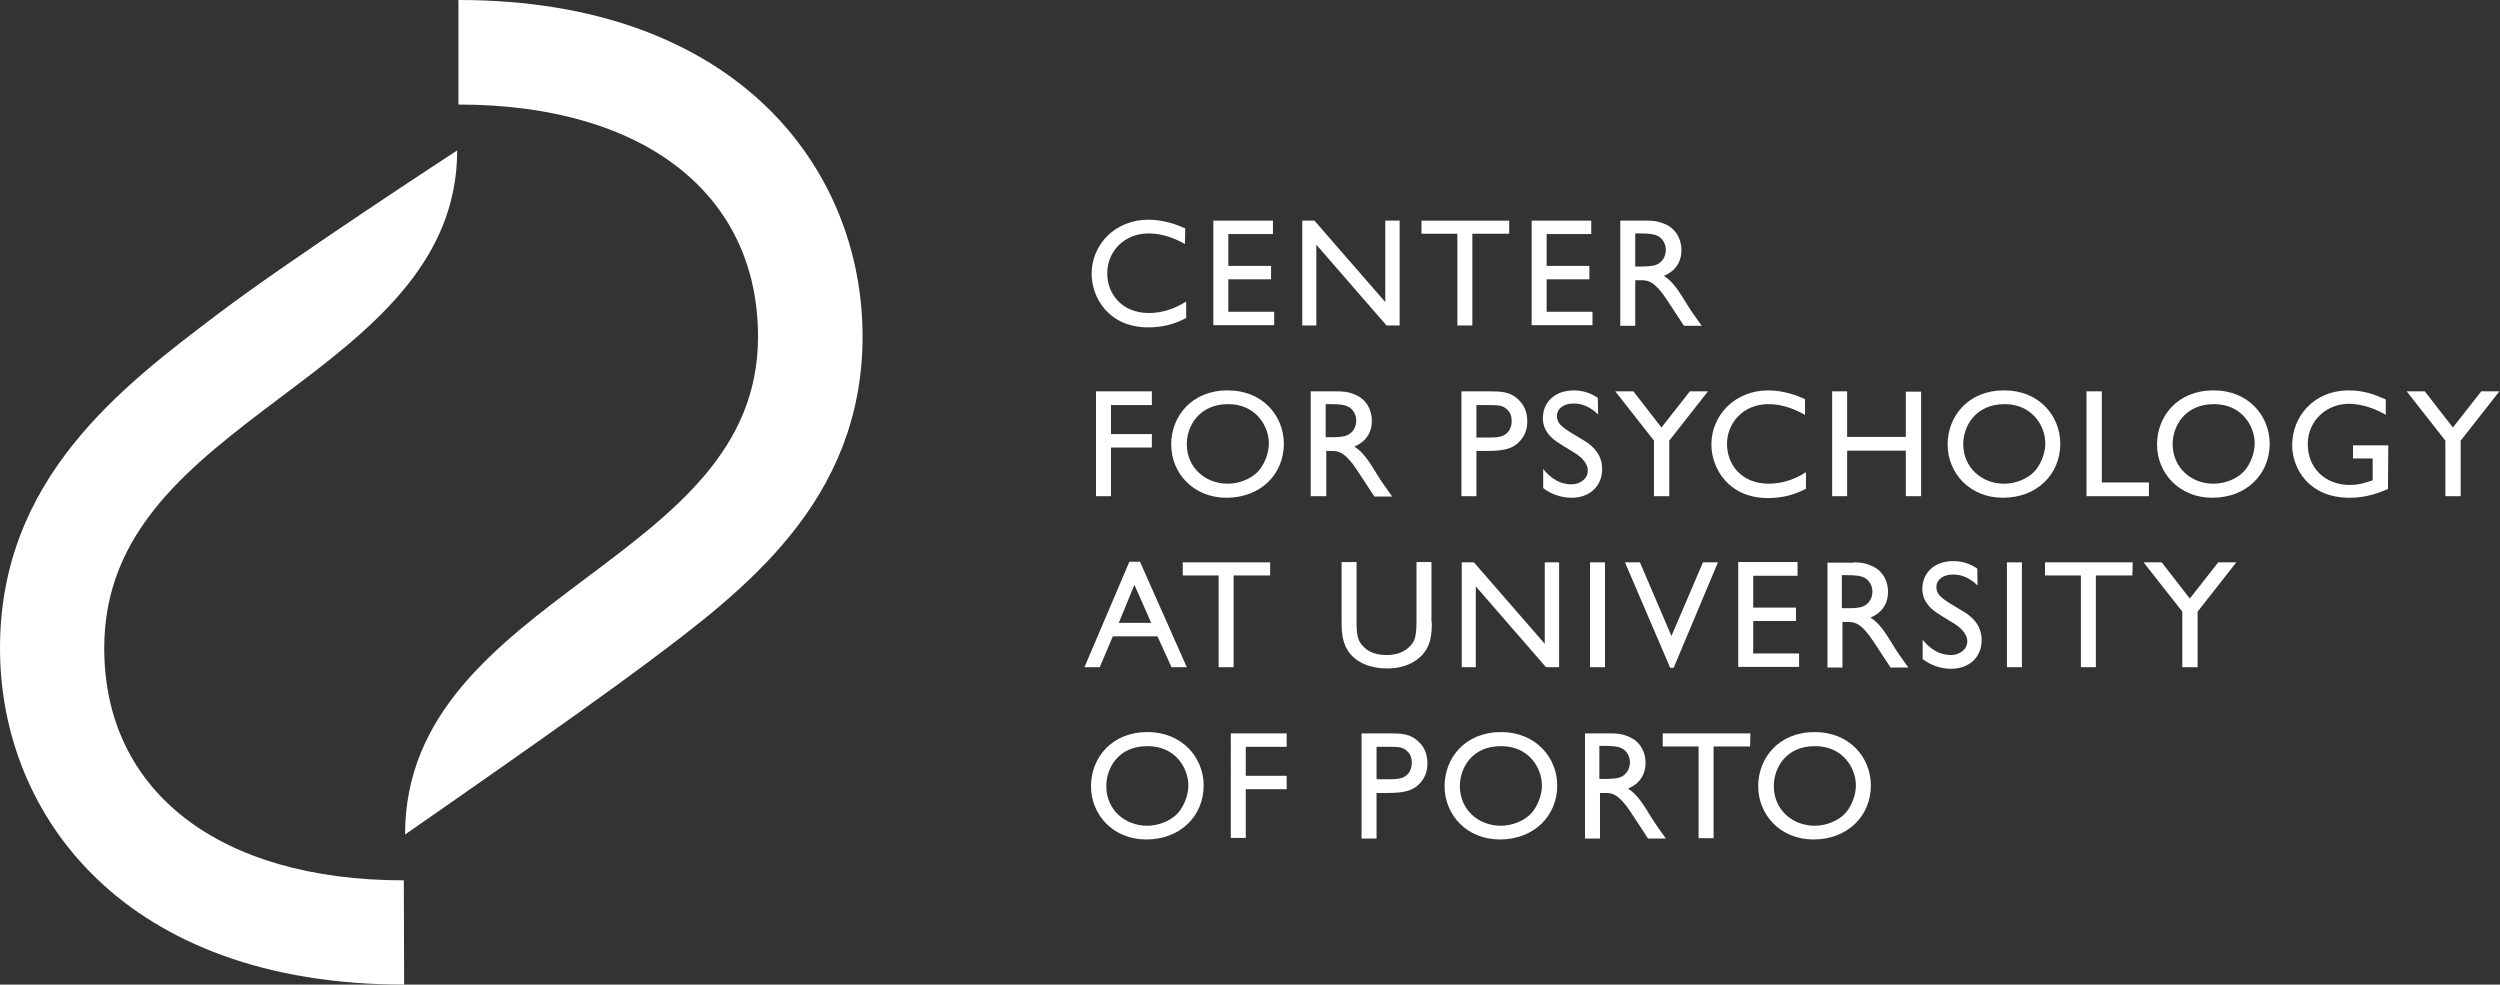 <?xml version="1.0" encoding="utf-8"?>
<!-- Generator: Adobe Illustrator 24.0.1, SVG Export Plug-In . SVG Version: 6.00 Build 0)  -->
<svg version="1.1" id="Layer_1" xmlns="http://www.w3.org/2000/svg" xmlns:xlink="http://www.w3.org/1999/xlink" x="0px" y="0px"
	 viewBox="0 0 801.1 315.5" style="enable-background:new 0 0 801.1 315.5;" xml:space="preserve">
<rect x="0" y="0" width="801.1" height="315.5" fill="#333333" stroke="none"/>
<style type="text/css">
	.st0{fill:#FFFFFF;}
</style>
<g>
	<path class="st0" d="M379.7,78.2c-3.5-2-7.5-3.4-11.6-3.4c-8.1,0-13.3,6-13.3,12.8c0,6.3,4.4,12.7,13.4,12.7
		c4.2,0,8.4-1.4,11.9-3.7v5.3c-3.9,2.1-7.9,3-12.2,3c-12.5,0-18.1-9.4-18.1-17.2c0-9.3,7.5-17.3,18.2-17.3c5.2,0,9.6,1.8,11.8,2.8
		L379.7,78.2L379.7,78.2z"/>
	<path class="st0" d="M407.8,75h-14.2v10.2h13.7v4.3h-13.7v10.4h14.7v4.3h-19.5V70.7h19.1V75H407.8z"/>
	<path class="st0" d="M448.4,104.3h-4.1l-22.5-25.9v25.9h-4.5V70.7h3.9l22.7,26.1V70.7h4.6v33.6H448.4z"/>
	<path class="st0" d="M483.5,74.9h-11.7v29.4H467V74.9h-11.5v-4.2h28.1v4.2H483.5z"/>
	<path class="st0" d="M509.8,75h-14.2v10.2h13.7v4.3h-13.7v10.4h14.7v4.3h-19.5V70.7h19.1V75H509.8z"/>
	<path class="st0" d="M527.7,70.7c1.6,0,3.6,0.1,5.8,1.1c3.6,1.5,5.3,4.9,5.3,8.3c0,3.9-2,6.8-5.6,8.3c3.1,2,4.9,5.1,7.5,9.3
		c1.4,2.3,2.3,3.4,4.6,6.7h-5.7c-1.1-1.6-5.8-9-6.9-10.4c-3.3-4.2-4.9-4.2-7.2-4.2H524v14.6h-4.8V70.7H527.7z M524,74.8v10.6h1.9
		c0.7,0,3.3,0,4.7-0.5c2.3-0.9,3.2-3,3.2-4.8c0-1.9-1-3.7-2.6-4.5c-1.2-0.6-2.8-0.8-5.7-0.8C525.5,74.8,524,74.8,524,74.8z"/>
</g>
<g>
	<path class="st0" d="M385.7,251.7c0,9.7-7.4,17.3-18.4,17.3c-10.5,0-17.7-7.8-17.7-17.1c0-8.9,6.5-17.3,18-17.3
		C378.7,234.5,385.7,242.7,385.7,251.7z M354.5,251.9c0,7.6,6,12.7,13.1,12.7c3.6,0,7.5-1.5,9.8-4c2.1-2.3,3.4-6,3.4-8.9
		c0-5.6-4.2-12.6-13-12.6C358.3,239,354.5,246.2,354.5,251.9z"/>
	<path class="st0" d="M412.3,239.3h-13.1v9.3h13.1v4.3h-13.1v15.6h-4.8V235h17.9V239.3z"/>
	<path class="st0" d="M444.9,235c4,0,7.1,0,9.9,2.9c1.5,1.5,2.6,3.6,2.6,6.7c0,1.7-0.3,4.4-2.8,6.8c-2.1,2-4.8,2.7-10,2.7h-3.5v14.6
		h-4.8V235H444.9z M441.1,239.2v10.5h3.8c1.9,0,3.9,0,5.3-0.9c1.3-0.8,2.2-2.3,2.2-4.4c0-1.2-0.3-2.7-1.5-3.7
		c-1.5-1.4-2.8-1.4-6.3-1.4h-3.5V239.2z"/>
	<path class="st0" d="M499,251.7c0,9.7-7.4,17.3-18.4,17.3c-10.5,0-17.7-7.8-17.7-17.1c0-8.9,6.5-17.3,18-17.3
		C492,234.5,499,242.7,499,251.7z M467.8,251.9c0,7.6,6,12.7,13.1,12.7c3.6,0,7.5-1.5,9.8-4c2.1-2.3,3.4-6,3.4-8.9
		c0-5.6-4.2-12.6-13-12.6C471.6,239,467.8,246.2,467.8,251.9z"/>
	<path class="st0" d="M516.2,235c1.6,0,3.6,0.1,5.8,1.1c3.6,1.5,5.3,4.9,5.3,8.3c0,3.9-2,6.8-5.6,8.3c3.1,2,4.9,5.1,7.5,9.3
		c1.4,2.3,2.3,3.4,4.6,6.7h-5.7c-1.1-1.6-5.8-9-6.9-10.4c-3.3-4.2-4.9-4.2-7.2-4.2h-1.3v14.6h-4.8V235H516.2z M512.5,239v10.6h1.9
		c0.7,0,3.3,0,4.7-0.5c2.3-0.9,3.2-3,3.2-4.8c0-1.9-1-3.7-2.6-4.5c-1.2-0.6-2.8-0.8-5.7-0.8H512.5z"/>
	<path class="st0" d="M560.8,239.2h-11.7v29.4h-4.8v-29.4h-11.5V235h28.1L560.8,239.2L560.8,239.2z"/>
	<path class="st0" d="M599.5,251.7c0,9.7-7.4,17.3-18.4,17.3c-10.5,0-17.7-7.8-17.7-17.1c0-8.9,6.5-17.3,18-17.3
		C592.6,234.5,599.5,242.7,599.5,251.7z M568.4,251.9c0,7.6,6,12.7,13.1,12.7c3.6,0,7.5-1.5,9.8-4c2.1-2.3,3.4-6,3.4-8.9
		c0-5.6-4.2-12.6-13-12.6C572.2,239,568.4,246.2,568.4,251.9z"/>
</g>
<g>
	<path class="st0" d="M380.3,213.8h-4.9l-4.5-9.9h-14.3l-4.2,9.9h-4.9l14.4-33.8h3.4L380.3,213.8z M368.9,199.6l-5.4-12.2l-5,12.2
		H368.9z"/>
	<path class="st0" d="M407,184.4h-11.7v29.4h-4.8v-29.4H379v-4.2h28V184.4z"/>
	<path class="st0" d="M458.8,199.3c0,3.3,0,7.9-3.8,11.3c-3,2.7-6.8,3.6-10.6,3.6c-4.7,0-10-1.6-12.6-5.9c-1.9-3-1.9-6.8-1.9-9.1
		v-19.1h4.8v19.1c0,4.4,0.4,6.2,2.1,7.9c1.4,1.5,3.6,2.8,7.5,2.8c5.4,0,7.8-2.8,8.7-4.4c0.6-1.2,0.9-3,0.9-6.3v-19.1h4.8v19.2H458.8
		z"/>
	<path class="st0" d="M499.5,213.8h-4.1l-22.5-25.9v25.9h-4.5v-33.6h3.9l22.7,26.1v-26.1h4.6v33.6H499.5z"/>
	<path class="st0" d="M514.3,213.8h-4.8v-33.6h4.8V213.8z"/>
	<path class="st0" d="M536.3,214h-1.1l-14.5-33.8h4.8l10.1,23.6l10.1-23.6h4.8L536.3,214z"/>
	<path class="st0" d="M576,184.5h-14.2v10.2h13.7v4.3h-13.7v10.4h14.7v4.3H557v-33.6h19V184.5z"/>
	<path class="st0" d="M593.9,180.2c1.6,0,3.6,0.1,5.8,1.1c3.6,1.5,5.3,4.9,5.3,8.3c0,3.9-2,6.8-5.6,8.3c3.1,2,4.9,5.1,7.5,9.3
		c1.4,2.3,2.3,3.4,4.6,6.7h-5.7c-1.1-1.6-5.8-9-6.9-10.4c-3.3-4.2-4.9-4.2-7.2-4.2h-1.3v14.6h-4.8v-33.6h8.3V180.2z M590.2,184.3
		v10.6h1.9c0.7,0,3.3,0,4.7-0.5c2.3-0.9,3.2-3,3.2-4.8c0-1.9-1-3.7-2.6-4.5c-1.2-0.6-2.8-0.8-5.7-0.8H590.2z"/>
	<path class="st0" d="M633.7,187.6c-2.9-2.8-5.6-3.5-7.9-3.5c-3.3,0-5.3,1.8-5.3,3.9c0,2.9,2,4,8.4,7.8c1.4,0.8,3.1,2,4.3,3.7
		c1,1.3,1.8,3.2,1.8,5.6c0,5.3-3.8,9.2-9.8,9.2c-3.3,0-6.5-1.1-9.1-3.1V205c1,1.2,4,4.9,9.1,4.9c2.5,0,5.2-1.6,5.2-4.4
		c0-2.8-2.9-4.9-4.4-5.8c-5.3-3.2-6.8-4.1-8.3-6c-1-1.3-1.7-2.9-1.7-5c0-5.1,3.8-8.9,9.9-8.9c2.8,0,5.4,0.8,7.7,2.4L633.7,187.6
		L633.7,187.6z"/>
	<path class="st0" d="M647.9,213.8h-4.8v-33.6h4.8V213.8z"/>
	<path class="st0" d="M683.3,184.4h-11.7v29.4h-4.8v-29.4h-11.5v-4.2h28.1L683.3,184.4L683.3,184.4z"/>
	<path class="st0" d="M704.2,196v17.8h-4.9V196l-12.4-15.8h5.8l9,11.6l9.1-11.6h5.8L704.2,196z"/>
</g>
<g>
	<path class="st0" d="M369.1,129.8H356v9.3h13.1v4.3H356V159h-4.8v-33.6h17.9V129.8z"/>
	<path class="st0" d="M411.4,142.2c0,9.7-7.4,17.3-18.4,17.3c-10.5,0-17.7-7.8-17.7-17.1c0-8.9,6.5-17.3,18-17.3
		C404.5,125,411.4,133.2,411.4,142.2z M380.3,142.3c0,7.6,6,12.7,13.1,12.7c3.6,0,7.5-1.5,9.8-4c2.1-2.3,3.4-6,3.4-8.9
		c0-5.6-4.2-12.6-13-12.6C384.1,129.5,380.3,136.7,380.3,142.3z"/>
	<path class="st0" d="M428.5,125.4c1.6,0,3.6,0.1,5.8,1.1c3.6,1.5,5.3,4.9,5.3,8.3c0,3.9-2,6.8-5.6,8.3c3.1,2,4.9,5.1,7.5,9.3
		c1.4,2.3,2.3,3.4,4.6,6.7h-5.7c-1.1-1.6-5.8-9-6.9-10.4c-3.3-4.2-4.9-4.2-7.2-4.2H425V159h-5v-33.6H428.5z M424.8,129.5v10.6h1.9
		c0.7,0,3.3,0,4.7-0.5c2.3-0.9,3.2-3,3.2-4.8c0-1.9-1-3.7-2.6-4.5c-1.2-0.6-2.8-0.8-5.7-0.8H424.8z"/>
	<path class="st0" d="M476.9,125.4c4,0,7.1,0,9.9,2.9c1.5,1.5,2.6,3.6,2.6,6.7c0,1.7-0.3,4.4-2.8,6.8c-2.1,2-4.8,2.7-10,2.7h-3.5
		V159h-4.8v-33.6H476.9z M473.1,129.7v10.5h3.8c1.9,0,3.9,0,5.3-0.9c1.3-0.8,2.2-2.3,2.2-4.4c0-1.2-0.3-2.7-1.5-3.7
		c-1.5-1.4-2.8-1.4-6.3-1.4h-3.5V129.7z"/>
	<path class="st0" d="M512.1,132.8c-2.9-2.8-5.6-3.5-7.9-3.5c-3.3,0-5.3,1.8-5.3,3.9c0,2.9,2,4,8.4,7.8c1.4,0.8,3.1,2,4.3,3.7
		c1,1.3,1.8,3.2,1.8,5.6c0,5.3-3.8,9.2-9.8,9.2c-3.3,0-6.5-1.1-9.1-3.1v-6.1c1,1.2,4,4.9,9.1,4.9c2.5,0,5.2-1.6,5.2-4.4
		c0-2.8-2.9-4.9-4.4-5.8c-5.3-3.2-6.8-4.1-8.3-6c-1-1.3-1.7-2.9-1.7-5c0-5.1,3.8-8.9,9.9-8.9c2.8,0,5.4,0.8,7.7,2.4L512.1,132.8
		L512.1,132.8z"/>
	<path class="st0" d="M534.9,141.2V159H530v-17.8l-12.4-15.8h5.8l9,11.6l9.1-11.6h5.8L534.9,141.2z"/>
	<path class="st0" d="M578.3,132.9c-3.5-2-7.5-3.4-11.6-3.4c-8.1,0-13.3,6-13.3,12.8c0,6.3,4.4,12.7,13.4,12.7
		c4.2,0,8.4-1.4,11.9-3.7v5.3c-3.9,2.1-7.9,3-12.2,3c-12.5,0-18.1-9.4-18.1-17.2c0-9.3,7.5-17.3,18.2-17.3c5.2,0,9.6,1.8,11.8,2.8v5
		H578.3z"/>
	<path class="st0" d="M615.6,159h-4.9v-14.6h-18.8V159h-4.8v-33.6h4.8V140h18.8v-14.5h4.9V159z"/>
	<path class="st0" d="M660.2,142.2c0,9.7-7.4,17.3-18.4,17.3c-10.5,0-17.7-7.8-17.7-17.1c0-8.9,6.5-17.3,18-17.3
		C653.3,125,660.2,133.2,660.2,142.2z M629.1,142.3c0,7.6,6,12.7,13.1,12.7c3.6,0,7.5-1.5,9.8-4c2.1-2.3,3.4-6,3.4-8.9
		c0-5.6-4.2-12.6-13-12.6C632.9,129.5,629.1,136.7,629.1,142.3z"/>
	<path class="st0" d="M673.5,154.6h15.1v4.4h-20v-33.6h4.9V154.6z"/>
	<path class="st0" d="M727.3,142.2c0,9.7-7.4,17.3-18.4,17.3c-10.5,0-17.7-7.8-17.7-17.1c0-8.9,6.5-17.3,18-17.3
		C720.4,125,727.3,133.2,727.3,142.2z M696.2,142.3c0,7.6,6,12.7,13.1,12.7c3.6,0,7.5-1.5,9.8-4c2.1-2.3,3.4-6,3.4-8.9
		c0-5.6-4.2-12.6-13-12.6C700,129.5,696.2,136.7,696.2,142.3z"/>
	<path class="st0" d="M765.2,156.7c-2.6,1.1-6.7,2.8-12.3,2.8c-13,0-18.4-9.3-18.4-16.9c0-8.9,6.7-17.5,18.2-17.5
		c4.7,0,8.2,1.3,11.8,2.9v4.9c-5.5-3.2-10.1-3.5-11.9-3.5c-6.7,0-13.1,5-13.1,13c0,7.4,5.4,13,13.5,13c2.5,0,4.1-0.4,7.3-1.5v-7H754
		v-4.2h11.3L765.2,156.7L765.2,156.7z"/>
	<path class="st0" d="M788.5,141.2V159h-4.9v-17.8l-12.4-15.8h5.8l9,11.6l9.1-11.6h5.8L788.5,141.2z"/>
</g>
<path class="st0" d="M129.8,267.4c0-38.7,29.4-60.7,57.8-82s55.3-41.4,55.3-77.5c0-45.9-36.8-74.4-96-74.4V0
	c89.4,0,129.5,54.2,129.5,107.8c0,52.8-38.1,81.4-68.6,104.3C183.9,230,129.8,267.4,129.8,267.4"/>
<path class="st0" d="M129.5,315.5C40,315.5,0,261.4,0,207.7c0-54.4,38.9-83.7,70.1-107.3c23-17.4,76.4-52.2,76.4-52.2
	c0,36.5-28.6,58.1-56.3,78.9c-29.2,22-56.8,42.9-56.8,80.6c0,45.9,36.8,74.4,96,74.4L129.5,315.5z"/>
</svg>

